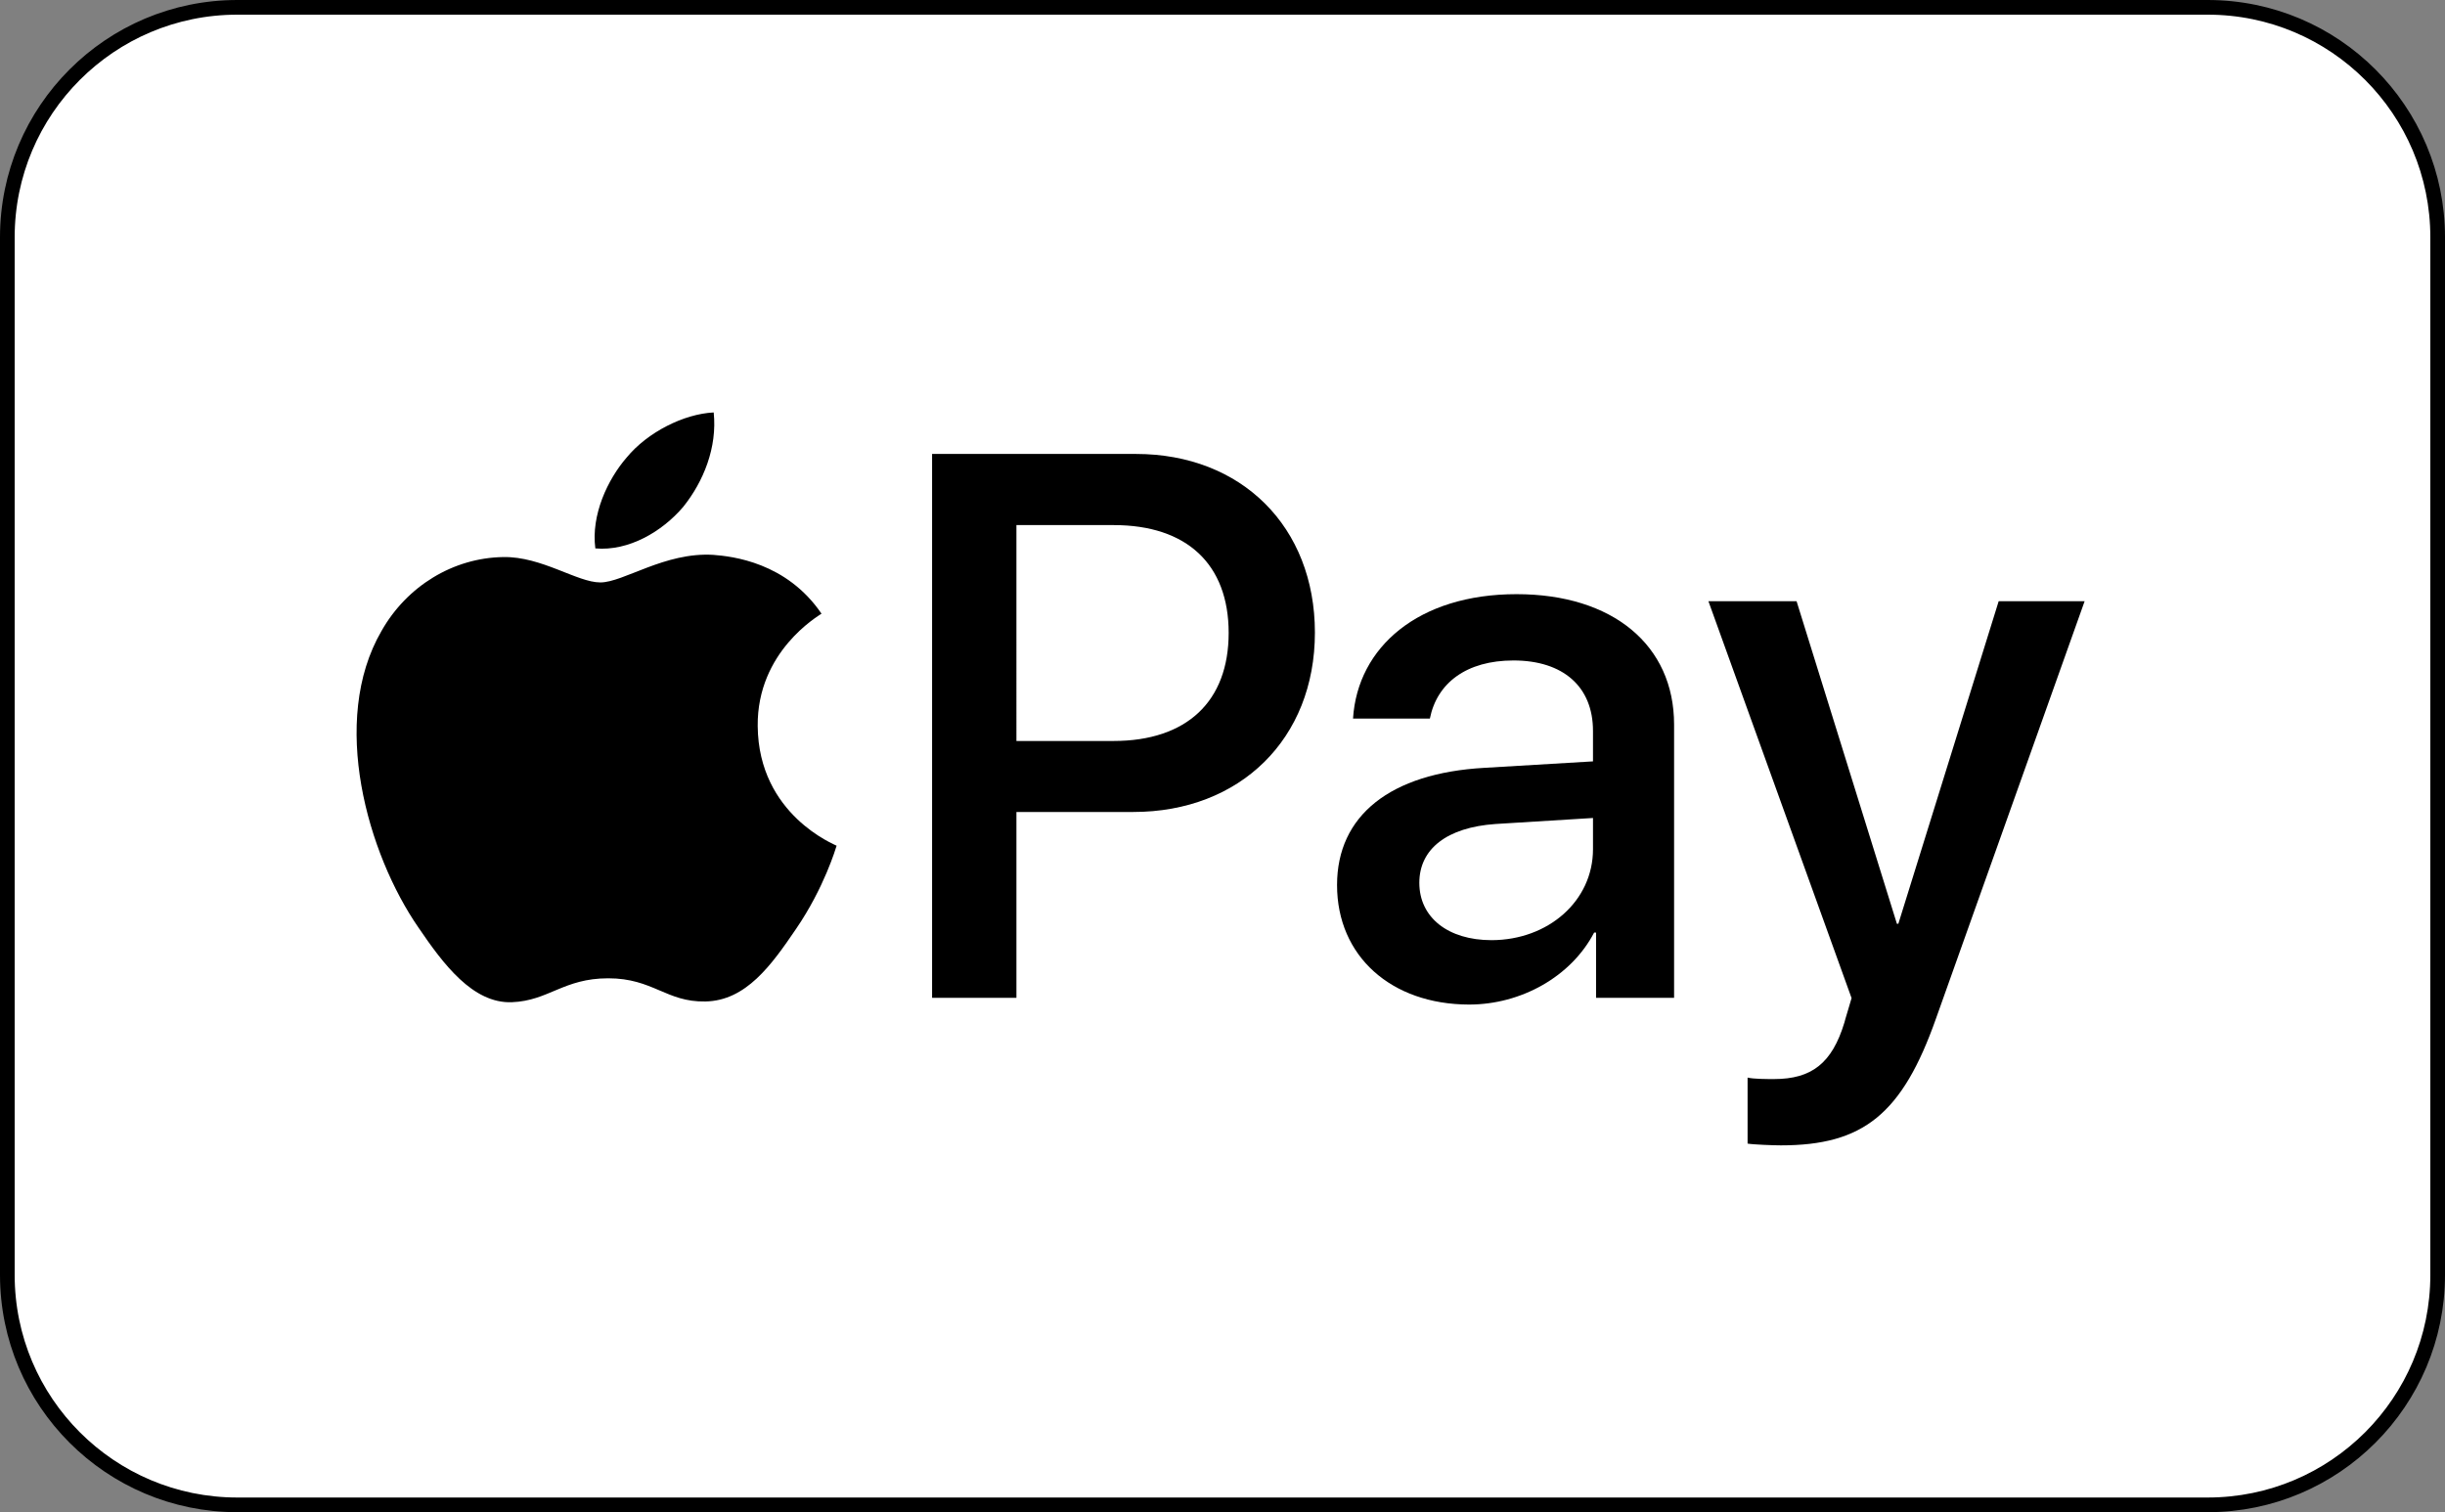 <?xml version="1.0" encoding="utf-8"?>
<!-- Generator: Adobe Illustrator 27.7.0, SVG Export Plug-In . SVG Version: 6.00 Build 0)  -->
<svg version="1.1" id="Paypal" xmlns="http://www.w3.org/2000/svg" xmlns:xlink="http://www.w3.org/1999/xlink" xmlns:sodipodi="http://sodipodi.sourceforge.net/DTD/sodipodi-0.dtd" xmlns:inkscape="http://www.inkscape.org/namespaces/inkscape" x="0px" y="0px"
	 viewBox="0 0 166.7 103.1" style="enable-background:new 0 0 166.7 103.1;" xml:space="preserve">
<rect x="0" y="0" width="166.7" height="103.1" fill="#808080" stroke="none"/>
<style type="text/css">
	.st0{fill:#FFFFFF;}
	.st1{fill:none;stroke:#000000;stroke-miterlimit:10;}
	.st2{fill:#FCFCFC;}
	.st3{fill:#253B80;}
	.st4{fill:none;stroke:#000000;stroke-width:0.5;stroke-miterlimit:10;}
	.st5{fill:none;}
	.st6{fill:#0099DF;}
	.st7{fill:#FFFFFF;stroke:#000000;stroke-miterlimit:10;}
</style>
<path class="st0" d="M16.18,0.5h134.34c8.66,0,15.68,7.02,15.68,15.68v70.74c0,8.66-7.02,15.68-15.68,15.68H16.18
	c-8.66,0-15.68-7.02-15.68-15.68V16.18C0.5,7.52,7.52,0.5,16.18,0.5z"/>
<path class="st1" d="M16.18,0.5h134.34c8.66,0,15.68,7.02,15.68,15.68v70.74c0,8.66-7.02,15.68-15.68,15.68H16.18
	c-8.66,0-15.68-7.02-15.68-15.68V16.18C0.5,7.52,7.52,0.5,16.18,0.5z"/>
<sodipodi:namedview  bordercolor="#666666" borderopacity="1.0" fit-margin-bottom="0" fit-margin-left="0" fit-margin-right="0" fit-margin-top="0" id="base" pagecolor="#ffffff" showgrid="true">
	
		<inkscape:grid  empspacing="5" enabled="true" id="grid2996" originx="-55.5px" originy="947.5px" snapvisiblegridlinesonly="true" type="xygrid" visible="true">
		</inkscape:grid>
</sodipodi:namedview>
<g>
	<g>
		<g>
			<path d="M46.58,34.56c1.39-1.73,2.33-4.06,2.08-6.44c-2.03,0.1-4.51,1.34-5.94,3.08c-1.29,1.49-2.43,3.91-2.13,6.19
				C42.86,37.59,45.14,36.25,46.58,34.56"/>
			<path d="M48.63,37.83c-3.31-0.2-6.12,1.88-7.7,1.88c-1.58,0-4-1.78-6.62-1.73c-3.41,0.05-6.57,1.98-8.3,5.04
				c-3.56,6.13-0.94,15.22,2.52,20.22c1.68,2.47,3.7,5.19,6.37,5.09c2.52-0.1,3.51-1.63,6.57-1.63c3.06,0,3.95,1.63,6.62,1.58
				c2.77-0.05,4.5-2.47,6.18-4.94c1.93-2.82,2.72-5.53,2.77-5.68c-0.05-0.05-5.33-2.08-5.38-8.16c-0.05-5.09,4.15-7.51,4.35-7.66
				C53.62,38.33,49.92,37.93,48.63,37.83"/>
		</g>
		<g>
			<path d="M77.45,30.95c7.19,0,12.2,4.96,12.2,12.18c0,7.25-5.11,12.23-12.38,12.23h-7.97v12.67h-5.75V30.95L77.45,30.95
				L77.45,30.95z M69.31,50.52h6.6c5.01,0,7.86-2.7,7.86-7.37c0-4.68-2.85-7.35-7.84-7.35h-6.63V50.52z"/>
			<path d="M91.16,60.34c0-4.73,3.62-7.63,10.05-7.99l7.4-0.44v-2.08c0-3.01-2.03-4.8-5.42-4.8c-3.21,0-5.22,1.54-5.7,3.96h-5.24
				c0.31-4.88,4.47-8.48,11.15-8.48c6.55,0,10.74,3.47,10.74,8.89v18.63h-5.32v-4.45h-0.13c-1.57,3.01-4.98,4.91-8.53,4.91
				C94.86,68.48,91.16,65.2,91.16,60.34z M108.61,57.9v-2.13l-6.65,0.41c-3.31,0.23-5.19,1.7-5.19,4.01c0,2.36,1.95,3.91,4.93,3.91
				C105.57,64.09,108.61,61.42,108.61,57.9z"/>
			<path d="M119.15,77.97v-4.5c0.41,0.1,1.34,0.1,1.8,0.1c2.57,0,3.96-1.08,4.8-3.85c0-0.05,0.49-1.64,0.49-1.67l-9.76-27.06h6.01
				l6.84,21.99h0.1l6.84-21.99h5.86L132,69.43c-2.31,6.55-4.98,8.66-10.58,8.66C120.95,78.09,119.56,78.04,119.15,77.97z"/>
		</g>
	</g>
</g>
</svg>
